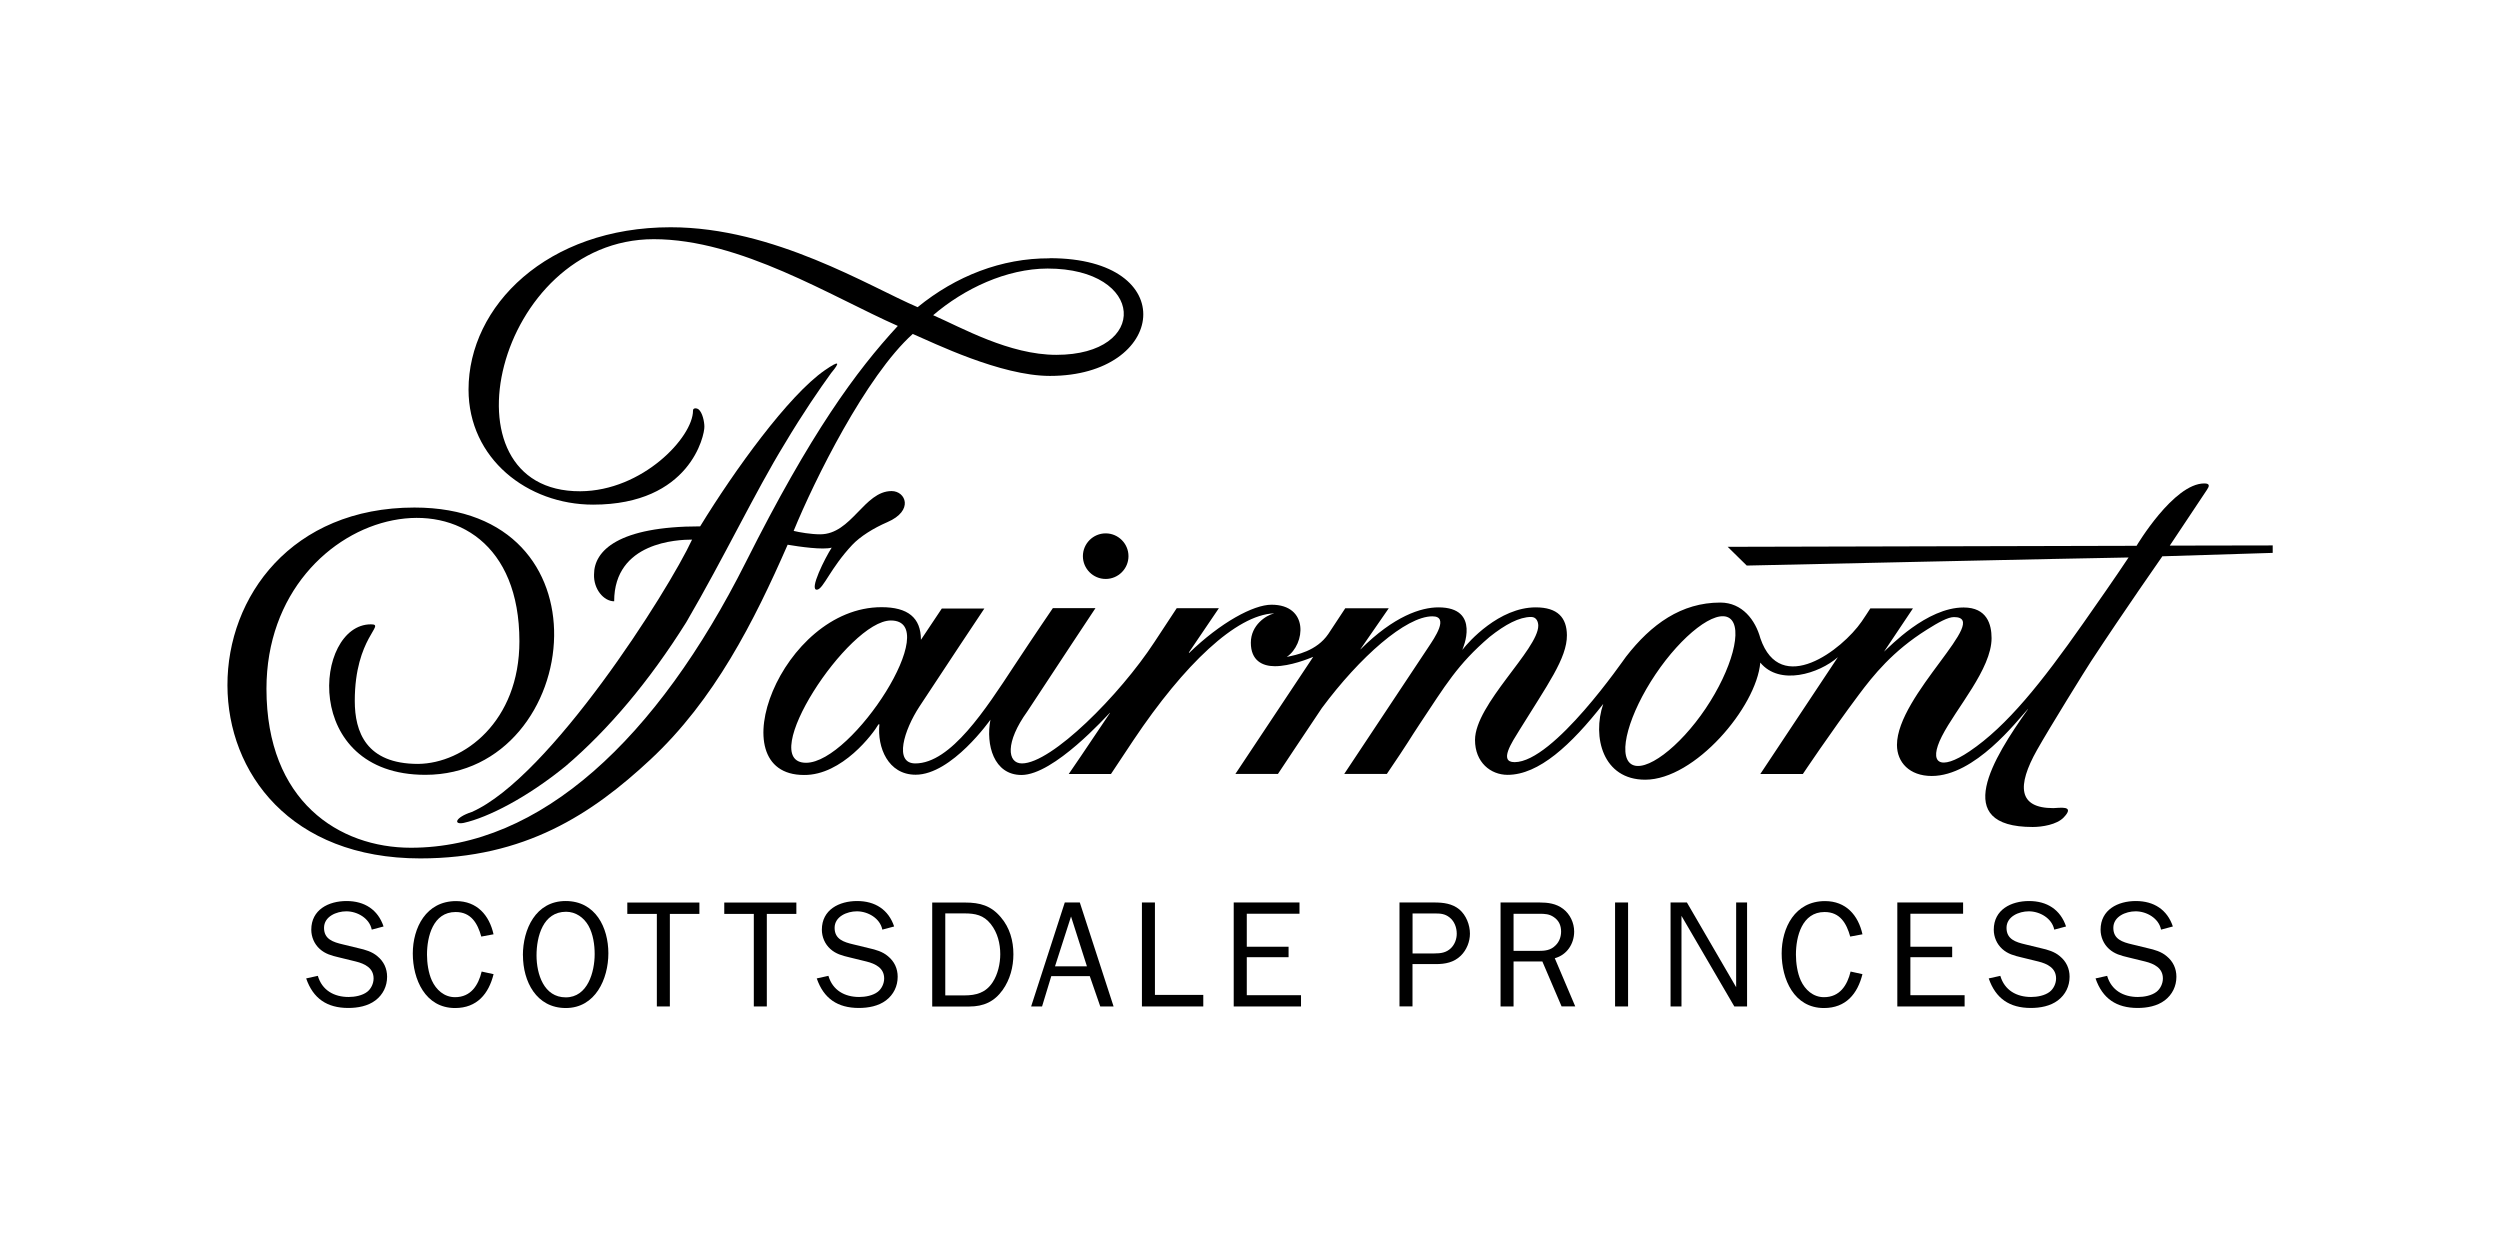 <?xml version="1.0" encoding="UTF-8"?><svg id="Logo" xmlns="http://www.w3.org/2000/svg" viewBox="0 0 396.02 195.44"><defs><style>.cls-1{fill:none;}</style></defs><rect class="cls-1" width="396.02" height="195.44"/><path d="M74.72,128.63c12.36-5.42,31.14-35.01,34.91-43.15-2.21,0-12.34.34-12.34,9.77-1.66,0-3.28-1.94-3.19-4.26,0-3.76,3.85-7.61,16.81-7.61,5.46-8.92,13.99-20.73,19.72-24.71,2.42-1.67,2.46-1.3,1.04.41-1.83,2.52-4.49,6.39-7.37,11.22-4.66,7.6-9.56,17.94-15.59,28.27-5.88,9.38-12.33,17-19.06,22.75-6.16,5.04-12.39,8.19-16.18,9.03-1.67.34-1.43-.84,1.24-1.72"/><path d="M167.33,56.21c-7.44,0-14.98-4.3-19.51-6.28,4.93-4.22,11.61-7.37,18.12-7.39,15.53,0,16.18,13.67,1.39,13.67M166.25,40.92c-7.6-.03-14.83,2.8-20.89,7.74-7.58-3.23-22.76-12.66-39.12-12.66-19.58,0-32.02,12.47-32.02,25.71,0,10.94,9.33,18.23,19.73,18.23,15.39,0,17.68-11.02,17.63-12.37,0-.74-.29-2.22-.93-2.73-.36-.25-.89-.21-.87.2,0,4.22-8,12.73-17.85,12.78-22.67.11-13.39-39.93,11.63-39.93,13.71,0,28.18,9.12,38.66,13.74-6.64,7.21-13.76,16.9-24.06,37.39-14.09,28.04-32.56,45.27-53.08,45.27-11.34,0-22.87-7.33-22.87-25.18,0-30.19,40.07-38.48,40.07-7.52,0,12.7-8.77,19.35-16.05,19.42-8.25,0-10.03-5.09-10.03-9.98,0-10.11,5.01-12.13,2.55-12.13-9.01,0-11.11,23.84,8.63,23.84,12.61,0,20.26-11.14,20.4-21.99.13-10.31-6.52-20.35-22.13-20.35-19.47,0-29.66,14.15-29.62,28.17.03,13.77,9.92,27.41,30.55,27.41,16.58,0,27.21-7.05,36.44-15.65,10.16-9.46,16.44-21.91,21.75-34.04,1.9.32,5.6.85,6.98.46-1,1.54-3.7,6.85-2.3,6.66.99-.14,2.09-3.4,5.54-7.08,1.26-1.34,3.36-2.66,5.58-3.62,4.23-1.83,2.9-4.92.67-4.92-4.36,0-6.34,6.85-11.32,6.85-1.46,0-3.26-.31-4.2-.54,3.27-7.99,11.46-24.55,18.87-31.2,3.25,1.39,13.91,6.65,21.73,6.65,18.46,0,20.95-18.65-.04-18.65"/><path d="M178.76,88.1c0-1.99-1.62-3.61-3.61-3.61s-3.61,1.62-3.61,3.61,1.62,3.61,3.61,3.61,3.61-1.62,3.61-3.61M270.19,112.23c-4.17,6.2-9.62,10.29-11.81,8.8-2.19-1.5-.3-8.02,3.87-14.22,4.17-6.2,9.53-10.39,11.72-8.89,2.19,1.5.39,8.11-3.78,14.31M127.69,120.83c-8.06,0,6.68-22.54,13.43-22.54,8.46,0-6.04,22.54-13.43,22.54M360.01,86.4l-16.3.03s3.71-5.56,5.9-8.86c.35-.52.52-.99-.43-.99-4.87,0-10.73,9.88-10.73,9.88l-64.77.16,3.02,2.97s53.89-1.19,60.48-1.28c-2.12,3.2-4.93,7.21-7.23,10.49-6.47,9.21-12,16.21-17.98,20.23-4.67,3.15-6.56,1.93-4.36-2.4,2.25-4.43,7.87-10.67,7.87-15.54,0-2.16-.71-4.86-4.43-4.86-5.86,0-11.75,6.26-12.61,7l4.59-6.86h-6.75c-.42.64-.88,1.37-1.38,2.09-3.1,4.48-12.85,11.96-16.04,2.66-.79-2.9-2.87-5.67-6.35-5.67-6.16,0-10.93,3.41-14.94,8.58-.3.37-11.46,16.7-17.65,16.7-2.55,0-.41-3.16.79-5.11,4.37-7.09,7.53-11.35,7.5-15.01-.03-2.76-1.45-4.4-4.94-4.4-5.8,0-10.66,5.48-11.57,6.67-.04.05-.06.04-.04,0,0,0,3.02-6.67-3.8-6.67-2.75,0-7.04,1.37-12.34,6.65l-.02-.02,4.49-6.49h-6.89s-2.69,4.08-2.69,4.08c-1.85,2.71-5.08,3.32-6.58,3.63,2.97-2.02,3.53-8.27-2.42-8.27-2.85,0-8.05,2.8-13.04,7.64l-.05-.07,4.76-7.02h-6.68s-1.43,2.15-3.54,5.38c-5.49,8.4-16.29,19.21-20.98,19.21-2.33,0-2.68-3.32.85-8.23,4.44-6.78,10.8-16.37,10.8-16.37h-6.75s-2.85,4.17-6.16,9.19c-4.47,6.8-10.01,15.41-15.63,15.41-3.42,0-1.8-5.26.66-9.02,3.49-5.34,10.28-15.52,10.28-15.52h-6.74s-2.22,3.31-3.31,4.96c0-3.51-2.07-5.17-6.24-5.17-15.87,0-25.97,26.58-12.29,26.58,6.05.07,11.01-6.61,11.79-8,.08,0,.12-.08.16,0-.36,3.59,1.35,7.96,5.74,7.96,5.73,0,11.85-8.72,11.85-8.72-.76,3.96.52,8.76,4.92,8.76,5.14,0,13.51-9.39,13.98-9.83.05-.05.05-.02.03.02-3.49,5.24-6.53,9.66-6.53,9.66h6.69s1.44-2.19,3.56-5.36c8.07-12.06,16.31-19.84,22.24-20.09.04,0,.05.02,0,.02-1.18.28-3.64,1.8-3.64,4.63s1.83,3.72,3.8,3.72c2.43.01,5.37-1.19,6.08-1.48l-12.33,18.55h6.74s4.66-7.02,6.96-10.44c6.01-8.1,13.31-14.53,17.51-14.53,2.72,0,.32,3.44-.64,4.89-1.08,1.64-13.33,20.08-13.33,20.08h6.75c3.62-5.33,3.53-5.39,5.23-7.95,4.04-6.06,5.94-9.39,11.05-13.76,2.49-1.98,4.7-3.16,6.58-3.16.89,0,1.13.84,1.13,1.38,0,3.76-10.02,12.47-10.02,18.11,0,3.55,2.48,5.52,5.16,5.52,4.94,0,10.05-4.72,15.15-11.23-1.77,5.23-.07,12,6.65,12,7.86,0,17.62-11.5,18.23-18.55,3.05,3.71,9.3,1.76,12.29-.86-.2.3-12.29,18.51-12.29,18.51h6.74s4.33-6.49,8.85-12.54c2.33-3.11,5.36-6.92,10.8-10.33,1.82-1.15,3.34-1.99,4.29-1.99,6.06,0-9.03,12.34-9.03,20.25,0,2.75,1.98,4.92,5.51,4.92,6.84,0,13.48-8.7,15.21-10.58.03-.04.05-.01.03.01-5.53,7.78-12.29,18.65.75,18.65,1.5,0,3.82-.37,4.91-1.51,1.93-2.01-.74-1.48-1.66-1.48-5.52,0-5.79-3.48-2.57-9.2,1.94-3.45,7.85-12.98,8.56-14.05,5.31-8.08,11.3-16.64,11.3-16.64l17.48-.54v-1.25Z"/><path d="M50.35,154.59c.67,2.28,2.57,3.34,4.87,3.34.98,0,2.18-.22,2.95-.82.62-.48,1.01-1.32,1.01-2.11,0-1.66-1.37-2.33-2.81-2.69l-2.74-.67c-1.1-.26-2.11-.53-2.98-1.32-.86-.77-1.34-1.9-1.34-3.05,0-3.17,2.74-4.54,5.59-4.54s4.97,1.37,5.86,4.03l-1.87.5c-.36-1.8-2.28-2.9-4.03-2.9-1.56,0-3.53.82-3.53,2.62s1.44,2.26,2.98,2.62l2.47.6c1.08.24,2.16.55,3,1.27,1.03.84,1.54,1.97,1.54,3.26,0,1.49-.65,2.83-1.85,3.74-1.2.91-2.81,1.2-4.3,1.2-3.36,0-5.57-1.49-6.67-4.68l1.85-.41Z"/><path d="M78.19,154.3c-.77,3.12-2.62,5.38-6.1,5.38-4.75,0-6.7-4.58-6.7-8.64s2.09-8.3,6.86-8.3c3.31,0,5.26,2.23,5.93,5.26l-1.94.36c-.58-2.09-1.61-3.89-4.06-3.89-3.58,0-4.54,3.89-4.54,6.75,0,1.3.22,2.9.77,4.1.67,1.46,1.94,2.64,3.67,2.64,2.52,0,3.7-1.9,4.22-4.06l1.87.41Z"/><path d="M82.83,151.32c0-4.1,2.02-8.59,6.77-8.59s6.77,4.22,6.77,8.28-2.06,8.67-6.74,8.67-6.79-4.22-6.79-8.35ZM94.2,151.13c0-1.46-.24-3.17-.98-4.49-.74-1.3-2.02-2.21-3.55-2.21-3.67,0-4.68,3.96-4.68,6.91s1.15,6.65,4.63,6.65,4.58-4.03,4.58-6.86Z"/><path d="M106.11,159.43h-2.06v-14.66h-4.68v-1.8h11.42v1.8h-4.68v14.66Z"/><path d="M121.47,159.43h-2.06v-14.66h-4.68v-1.8h11.42v1.8h-4.68v14.66Z"/><path d="M131.23,154.59c.67,2.28,2.57,3.34,4.87,3.34.98,0,2.18-.22,2.95-.82.62-.48,1.01-1.32,1.01-2.11,0-1.66-1.37-2.33-2.81-2.69l-2.74-.67c-1.1-.26-2.11-.53-2.98-1.32-.86-.77-1.34-1.9-1.34-3.05,0-3.17,2.74-4.54,5.59-4.54s4.97,1.37,5.86,4.03l-1.87.5c-.36-1.8-2.28-2.9-4.03-2.9-1.56,0-3.53.82-3.53,2.62s1.44,2.26,2.98,2.62l2.47.6c1.08.24,2.16.55,3,1.27,1.03.84,1.54,1.97,1.54,3.26,0,1.49-.65,2.83-1.85,3.74-1.2.91-2.81,1.2-4.3,1.2-3.36,0-5.57-1.49-6.67-4.68l1.85-.41Z"/><path d="M147.67,142.97h5.21c2.35,0,4.1.48,5.66,2.33,1.42,1.66,1.99,3.72,1.99,5.86,0,2.02-.53,4.01-1.7,5.66-1.32,1.85-3.02,2.62-5.28,2.62h-5.88v-16.47ZM152.76,157.68c1.9,0,3.41-.43,4.49-2.09.82-1.25,1.2-2.95,1.2-4.44,0-1.68-.43-3.43-1.51-4.78-1.13-1.42-2.45-1.68-4.18-1.68h-3.02v12.99h3.02Z"/><path d="M176.4,159.43h-2.11l-1.66-4.8h-6.1l-1.46,4.8h-1.73l5.33-16.47h2.38l5.35,16.47ZM169.66,145.18l-2.54,7.9h5.06l-2.52-7.9Z"/><path d="M190.61,159.43h-9.72v-16.47h2.06v14.64h7.66v1.82Z"/><path d="M206.09,159.43h-10.66v-16.47h10.42v1.78h-8.35v5.23h6.62v1.66h-6.62v6.02h8.59v1.78Z"/><path d="M221.69,159.43v-16.47h5.52c1.42,0,2.83.17,3.96,1.1,1.08.91,1.68,2.45,1.68,3.84,0,1.27-.53,2.59-1.44,3.48-1.1,1.08-2.47,1.34-3.96,1.34h-3.7v6.7h-2.06ZM227.23,151.03c.98,0,1.85-.1,2.62-.84.6-.6.91-1.44.91-2.28,0-.98-.36-1.97-1.15-2.59-.7-.55-1.39-.62-2.23-.62h-3.62v6.34h3.48Z"/><path d="M247.37,159.43l-3.05-7.13h-4.56v7.13h-2.06v-16.47h6.17c1.34,0,2.64.17,3.74,1.01,1.1.84,1.75,2.21,1.75,3.6,0,1.94-1.15,3.7-3.07,4.22l3.24,7.63h-2.16ZM243.62,150.63c1.1,0,2.02-.07,2.83-.91.58-.58.84-1.37.84-2.16,0-.96-.36-1.75-1.15-2.28-.72-.5-1.42-.53-2.28-.53h-4.1v5.88h3.86Z"/><path d="M255.84,159.43v-16.47h2.06v16.47h-2.06Z"/><path d="M276.75,159.43h-2.02l-8.37-14.35v14.35h-1.73v-16.47h2.59l7.8,13.42v-13.42h1.73v16.47Z"/><path d="M295.03,154.3c-.77,3.12-2.62,5.38-6.1,5.38-4.75,0-6.7-4.58-6.7-8.64s2.09-8.3,6.87-8.3c3.31,0,5.26,2.23,5.93,5.26l-1.94.36c-.58-2.09-1.61-3.89-4.06-3.89-3.58,0-4.54,3.89-4.54,6.75,0,1.3.22,2.9.77,4.1.67,1.46,1.95,2.64,3.67,2.64,2.52,0,3.7-1.9,4.22-4.06l1.87.41Z"/><path d="M311.21,159.43h-10.66v-16.47h10.42v1.78h-8.35v5.23h6.62v1.66h-6.62v6.02h8.59v1.78Z"/><path d="M316.87,154.59c.67,2.28,2.57,3.34,4.87,3.34.98,0,2.18-.22,2.95-.82.62-.48,1.01-1.32,1.01-2.11,0-1.66-1.37-2.33-2.81-2.69l-2.74-.67c-1.1-.26-2.11-.53-2.98-1.32-.86-.77-1.34-1.9-1.34-3.05,0-3.17,2.74-4.54,5.59-4.54s4.97,1.37,5.86,4.03l-1.87.5c-.36-1.8-2.28-2.9-4.03-2.9-1.56,0-3.53.82-3.53,2.62s1.44,2.26,2.98,2.62l2.47.6c1.08.24,2.16.55,3,1.27,1.03.84,1.54,1.97,1.54,3.26,0,1.49-.65,2.83-1.85,3.74-1.2.91-2.81,1.2-4.29,1.2-3.36,0-5.57-1.49-6.67-4.68l1.85-.41Z"/><path d="M333.79,154.59c.67,2.28,2.57,3.34,4.87,3.34.98,0,2.18-.22,2.95-.82.62-.48,1.01-1.32,1.01-2.11,0-1.66-1.37-2.33-2.81-2.69l-2.74-.67c-1.1-.26-2.11-.53-2.98-1.32-.86-.77-1.34-1.9-1.34-3.05,0-3.17,2.74-4.54,5.59-4.54s4.97,1.37,5.86,4.03l-1.87.5c-.36-1.8-2.28-2.9-4.03-2.9-1.56,0-3.53.82-3.53,2.62s1.44,2.26,2.98,2.62l2.47.6c1.08.24,2.16.55,3,1.27,1.03.84,1.54,1.97,1.54,3.26,0,1.49-.65,2.83-1.85,3.74-1.2.91-2.81,1.2-4.29,1.2-3.36,0-5.57-1.49-6.67-4.68l1.85-.41Z"/></svg>